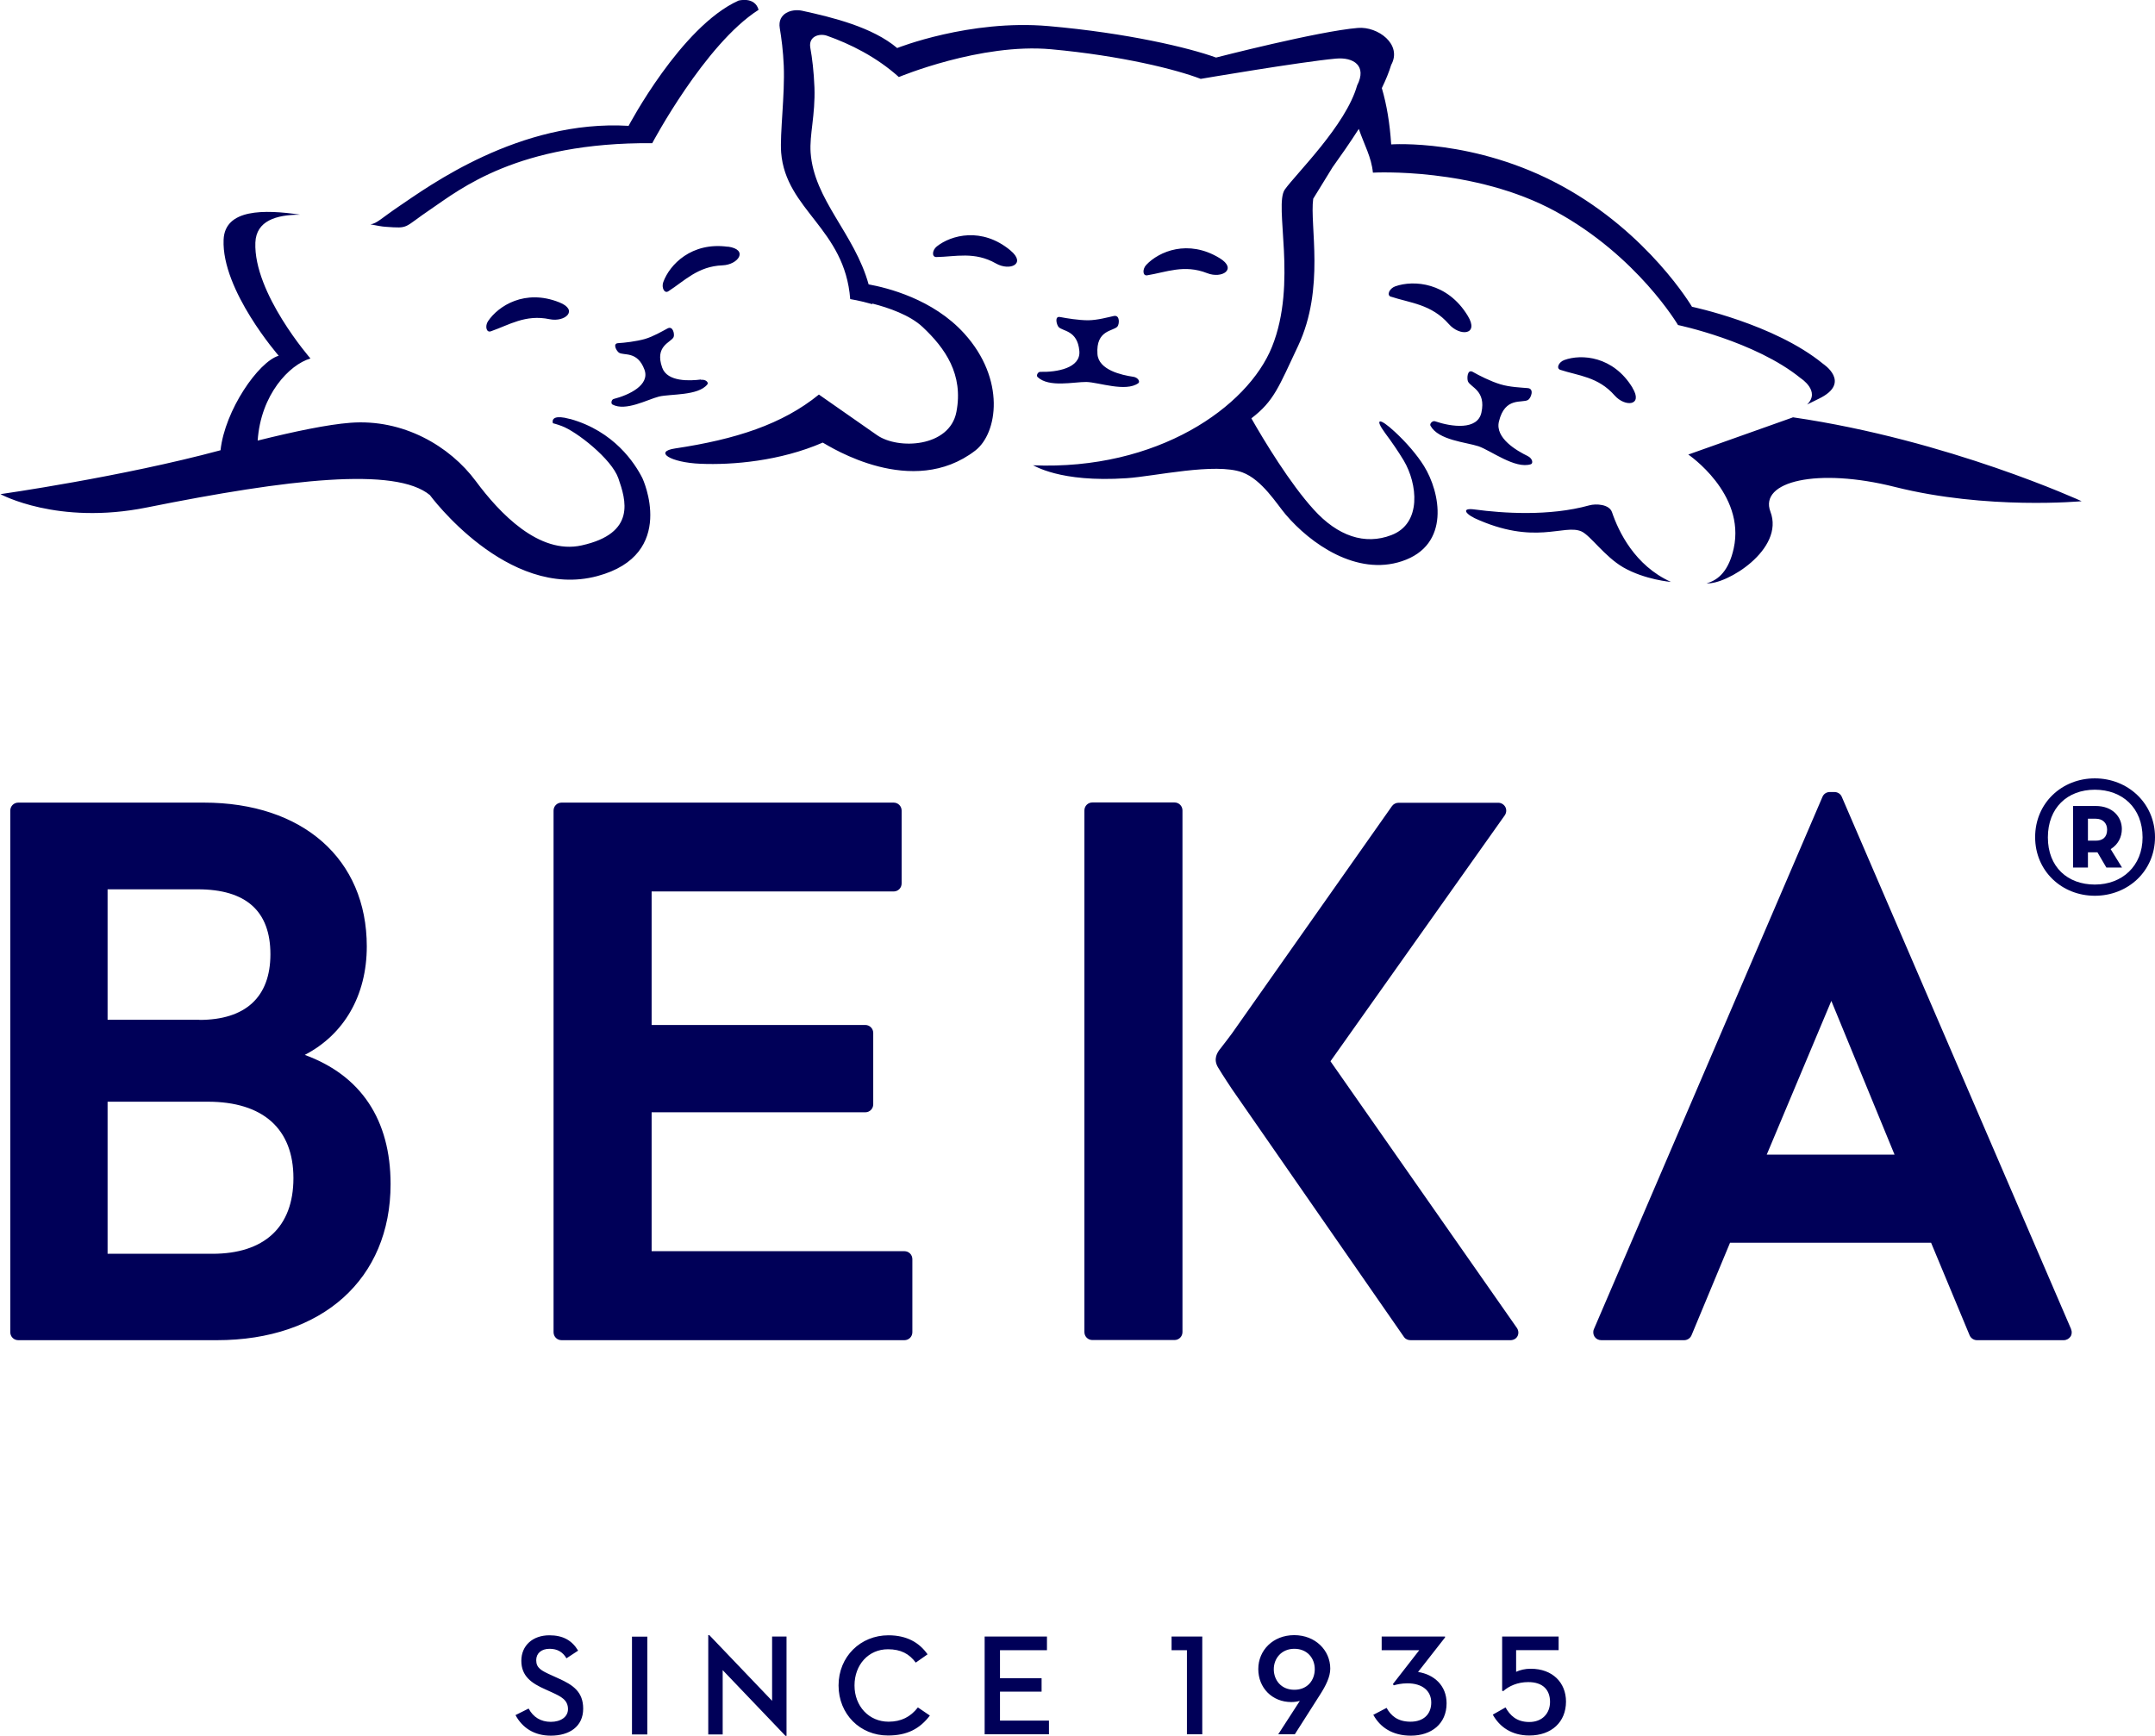<?xml version="1.0" encoding="UTF-8"?><svg id="Laag_2" xmlns="http://www.w3.org/2000/svg" viewBox="0 0 140.42 113.11"><defs><style>.cls-1{fill:#000058;}</style></defs><g id="Laag_1-2"><path id="SINCE_1935" class="cls-1" d="m34.45,111.34c.29.55.79.86,1.44.86s1.12-.32,1.12-.83c0-.6-.46-.82-1.02-1.08l-.44-.2c-.94-.41-1.58-.88-1.58-1.87s.74-1.66,1.83-1.66c.88,0,1.47.33,1.87,1l-.76.5c-.24-.41-.59-.62-1.1-.62-.54,0-.87.3-.87.74,0,.51.32.68,1.01.99l.44.2c.97.43,1.61.89,1.61,1.97,0,1.17-.9,1.76-2.11,1.76-1.09,0-1.86-.52-2.3-1.34l.84-.42Zm6.73-4.69h1v6.37h-1v-6.37Zm5.91,2.18v4.19h-.94v-6.47h.07l4.09,4.28v-4.19h.94v6.47h-.07l-4.09-4.28Zm7.55,1c0-1.88,1.43-3.27,3.25-3.27,1.18,0,2,.46,2.55,1.24l-.77.54c-.42-.57-.97-.87-1.81-.87-1.27,0-2.18,1.01-2.18,2.36s.94,2.36,2.22,2.36c.82,0,1.43-.31,1.91-.93l.78.53c-.66.87-1.49,1.3-2.73,1.3-1.82,0-3.22-1.39-3.22-3.27Zm9.52-3.19h4.06v.89h-3.06v1.83h2.71v.87h-2.71v1.89h3.19v.89h-4.19v-6.37Zm13.18.89h-1v-.89h2v6.37h-1v-5.48Zm7.37,3.3c-.17.05-.36.08-.57.08-1.25,0-2.15-.93-2.15-2.15s.96-2.21,2.34-2.21,2.35.99,2.35,2.18c0,.54-.29,1.11-.66,1.69l-1.65,2.59h-1.08l1.41-2.18Zm.96-2.06c0-.72-.49-1.33-1.33-1.33s-1.34.63-1.34,1.33.47,1.34,1.34,1.34,1.33-.64,1.33-1.34Zm3.84,2.96l.84-.44c.28.5.71.9,1.56.9s1.35-.49,1.35-1.25-.58-1.25-1.55-1.25c-.39,0-.72.08-.89.13l-.06-.08,1.72-2.21h-2.45v-.89h4.13v.06l-1.76,2.25c1.04.16,1.86.88,1.86,2.04,0,1.34-.99,2.11-2.33,2.11-1.2,0-2.01-.55-2.45-1.37Zm7.76,0l.83-.47c.29.51.71.95,1.55.95s1.35-.56,1.35-1.31-.43-1.29-1.42-1.29c-.7,0-1.26.26-1.63.59l-.07-.03v-3.53h3.68v.89h-2.77v1.41c.26-.12.58-.2.95-.2,1.43,0,2.3.91,2.3,2.14,0,1.33-.94,2.21-2.39,2.21-1.15,0-1.94-.56-2.38-1.36Z"/><path id="BEKA" class="cls-1" d="m19.86,68.74c2.56-1.33,4.04-3.87,4.04-7.07,0-5.69-4.17-9.37-10.62-9.37H1.19c-.29,0-.52.23-.52.52v33.99c0,.29.23.52.52.52h12.94c6.87,0,11.32-3.99,11.32-10.17,0-4.2-1.93-7.08-5.59-8.42Zm-12.85,3.05h6.53c3.6,0,5.58,1.77,5.58,4.98s-1.92,4.93-5.28,4.93h-6.83v-9.9Zm5.98-5.34h-5.98v-8.5h5.88c3.14,0,4.73,1.42,4.73,4.23s-1.64,4.28-4.63,4.28Zm46.46,15.61v4.75c0,.29-.23.52-.52.52h-22.34c-.29,0-.52-.23-.52-.52v-33.99c0-.29.23-.52.52-.52h21.64c.29,0,.52.23.52.52v4.75c0,.29-.23.52-.52.52h-15.77v8.7h13.92c.29,0,.52.23.52.52v4.65c0,.29-.23.52-.52.52h-13.92v9.05h16.47c.29,0,.52.23.52.52Zm17.6-5.91v10.65c0,.29-.23.52-.52.52h-5.35c-.29,0-.52-.23-.52-.52v-33.99c0-.29.23-.52.52-.52h5.35c.29,0,.52.23.52.52v23.33Zm9.64-7l12.15,17.38c.11.16.13.37.04.54-.09.17-.27.26-.46.26h-6.5c-.17,0-.33-.06-.43-.2l-11.2-16.14s-.59-.88-.92-1.43-.06-.98.16-1.24c.25-.31.76-1,.76-1l10.41-14.79c.1-.14.26-.22.43-.22h6.5c.19,0,.37.11.46.28.09.17.07.38-.04.54l-11.36,16.03Zm48.26,17.45l-14.94-34.68c-.08-.19-.27-.31-.48-.31h-.3c-.21,0-.4.12-.48.32l-14.89,34.68c-.07.16-.05.35.04.49.1.15.26.23.44.23h5.4c.21,0,.4-.13.48-.32l2.51-6.03h13.1l2.51,6.03c.08.19.27.32.48.32h5.65c.18,0,.34-.09.44-.23s.11-.33.04-.49Zm-11.5-11.36h-8.33l4.21-10.02,4.12,10.02Z"/><path id="cats" class="cls-1" d="m90.64,19.34c-.31-.1-.11-.54.27-.68,1.21-.43,3.41-.26,4.73,1.92.77,1.26-.52,1.36-1.24.53-1.13-1.29-2.5-1.36-3.77-1.78Zm8.91,10.38c-.72-.35-2.14-1.17-1.88-2.25.39-1.64,1.52-1.18,1.9-1.41.18-.11.43-.73-.02-.77-.45-.04-1.16-.06-1.79-.25-.63-.19-1.4-.58-1.78-.8s-.4.42-.33.61c.17.39,1.19.6.88,2.03-.25,1.17-1.94.94-3.03.57-.16-.05-.36.16-.29.29.52.95,2.31,1.07,3.13,1.34.81.28,2.39,1.5,3.41,1.17.16-.05.12-.37-.2-.53Zm6.82-4.46c-1.25-2.05-3.31-2.21-4.44-1.8-.36.13-.55.54-.26.64,1.19.39,2.47.45,3.54,1.67.68.77,1.88.68,1.16-.5Zm-40.54-8.95c-1.85-1.53-3.85-1-4.79-.25-.3.24-.34.69-.03.69,1.25-.02,2.49-.38,3.89.42.9.51,2,.03.94-.85Zm8,8.24c-.74-.11-2.25-.44-2.32-1.48-.11-1.58,1.03-1.48,1.3-1.79.13-.15.18-.77-.23-.69-.42.09-1.05.27-1.67.28-.62,0-1.42-.13-1.82-.21-.4-.09-.24.49-.12.64.26.3,1.24.2,1.36,1.57.1,1.12-1.47,1.39-2.55,1.36-.15,0-.28.24-.17.34.74.7,2.37.31,3.18.32.8.02,2.56.67,3.38.08.13-.09,0-.37-.33-.42Zm5.64-7.73c-2.05-1.25-3.95-.44-4.78.44-.26.28-.24.73.06.68,1.24-.2,2.41-.73,3.91-.14.96.38,1.99-.26.81-.98ZM48.12.04c-3.75,1.69-7.16,8.16-7.16,8.16-7.12-.42-13.07,3.97-14.94,5.23-1.21.82-1.44,1.12-1.88,1.19.42.08.77.15,1,.16,1.57.11,1.09.09,2.96-1.17,1.86-1.26,5.63-4.35,14.4-4.28,0,0,3.42-6.45,6.93-8.69-.25-.89-1.31-.6-1.31-.6Zm-10.99,27.26c-.98-.27-1.12,0-1.12.16,0,.07.02.12.02.12,0,0,.22.05.57.18.96.35,3.25,2.14,3.69,3.4.49,1.41,1.19,3.59-2.39,4.38-2.79.62-5.37-2.13-6.89-4.18-1.7-2.3-4.75-4.08-8.19-3.81-1.45.11-3.62.56-6.03,1.16.2-2.99,2.06-4.95,3.44-5.35,0,0-3.72-4.26-3.59-7.56.06-1.41,1.35-1.81,2.92-1.81-2.35-.35-4.91-.38-4.99,1.63-.14,3.29,3.59,7.56,3.59,7.56-1.32.39-3.51,3.56-3.79,6.16-6.45,1.74-14.34,2.86-14.34,2.86,0,0,3.71,2.04,9.53.87,9.26-1.86,16.21-2.66,18.45-.81,0,0,5.04,6.85,10.91,5.28,5.27-1.41,2.94-6.38,2.94-6.38-.5-.99-1.85-3.06-4.71-3.86Zm-1.32-6.5c1.01.21,1.92-.59.63-1.1-2.23-.89-3.97.23-4.64,1.23-.21.32-.11.76.18.66,1.19-.41,2.25-1.12,3.83-.79Zm9.87,3.93c-.72.09-2.19.17-2.53-.77-.51-1.43.57-1.64.74-1.99.08-.17-.03-.76-.39-.57-.36.19-.91.52-1.48.69-.57.16-1.35.25-1.74.27-.39.02-.1.52.05.62.32.21,1.2-.13,1.66,1.1.38,1.01-1,1.66-2.01,1.92-.14.04-.19.3-.07.36.86.46,2.28-.33,3.03-.52.75-.18,2.55-.04,3.15-.79.1-.12-.09-.34-.42-.3Zm1.75-8.65c-2.37-.33-3.8,1.17-4.21,2.3-.13.36.07.77.33.6,1.06-.68,1.92-1.63,3.53-1.69,1.03-.04,1.72-1.03.35-1.22Zm71.34,7.61c-3.16-2.58-8.52-3.7-8.52-3.7,0,0-2.82-4.79-8.49-7.88-5.68-3.1-11.11-2.7-11.11-2.7-.09-1.38-.29-2.58-.61-3.67.26-.53.47-1.05.61-1.51.74-1.34-.87-2.52-2.17-2.41-2.57.21-9.24,1.93-9.24,1.93-1.77-.64-5.78-1.6-10.92-2.05-5.14-.45-9.86,1.43-9.86,1.43-1.61-1.36-4.18-1.99-6.19-2.43-.69-.15-1.62.17-1.46,1.13.11.66.22,1.49.26,2.45.08,1.9-.26,4.44-.17,5.66.3,3.75,4.15,4.95,4.5,9.55,0,0,.6.09,1.44.33,0-.01,0-.02,0-.04,1.06.27,2.45.75,3.28,1.53,1.47,1.38,2.67,3.09,2.2,5.53-.44,2.31-3.8,2.48-5.18,1.51-1.38-.96-3.78-2.64-3.78-2.64-2.38,1.94-5.43,2.92-9.36,3.51-1.43.21-.32.92,1.64,1,2.1.09,5.21-.18,7.97-1.38.52.29,5.83,3.68,9.94.52,1.46-1.13,1.99-4.64-.72-7.63-2.05-2.26-5.04-2.98-6.23-3.2-.92-3.31-3.56-5.5-3.78-8.59-.08-1.16.31-2.43.25-4.24-.04-1.04-.15-1.94-.27-2.59-.13-.76.61-.95,1.09-.78,1.5.53,3.21,1.37,4.68,2.69,0,0,5.33-2.23,9.92-1.81,4.59.42,8.17,1.32,9.75,1.93,0,0,6.51-1.11,8.8-1.32,1.16-.11,2.05.47,1.39,1.75-.72,2.58-3.97,5.74-4.71,6.78-.73,1.04.85,6.08-.84,10.26-1.58,3.91-7.46,8.05-15.58,7.71.07-.02,1.7,1.14,6.12.84,1.82-.12,5.76-1.03,7.53-.38,1.28.47,2.25,2.07,2.82,2.74,1.62,1.91,4.63,4.03,7.58,3.05,3.2-1.06,2.49-4.51,1.44-6.2-.44-.71-1.15-1.54-1.9-2.23-1.02-.95-1.35-.89-.62.1.42.56.85,1.19,1.2,1.77.89,1.5,1.2,4.1-.81,4.86-1.72.66-3.49.07-5.06-1.67-1.54-1.69-3.23-4.48-4.06-5.94,1.48-1.13,1.78-2.04,3.05-4.73,1.76-3.74.74-7.85.98-9.58.37-.6.82-1.33,1.26-2.05.51-.71,1.12-1.58,1.71-2.5.37,1.07.82,1.83.92,2.85,0,0,6.58-.38,11.91,2.53s7.97,7.4,7.97,7.4c0,0,5.03,1.05,8,3.47,0,0,1.31.84.41,1.71.26-.13.52-.26.77-.38,2.17-1.05.26-2.28.26-2.28Zm-22.74,10.05c3.98,1.85,5.87.38,7.02.89.59.27,1.5,1.63,2.72,2.34,1.41.81,3.11.95,3.11.95-2.37-1.07-3.42-3.3-3.84-4.54-.18-.53-1.05-.57-1.48-.45-2.62.73-5.67.51-7.46.27-.95-.13-.53.32-.07.53Zm20.79-6.54l-6.81,2.42s3.74,2.53,2.96,6.11c-.31,1.42-.97,2.07-1.77,2.28,1.29.11,5.1-2.21,4.16-4.67-.75-1.98,3.07-2.88,8.11-1.61,6,1.51,12.17.93,12.17.93,0,0-8.67-3.99-18.83-5.47Z"/><path class="cls-1" d="m132.61,54.55c0-2.23,1.75-3.83,3.89-3.83s3.92,1.61,3.92,3.83-1.77,3.82-3.92,3.82-3.89-1.61-3.89-3.82Zm7,.02c0-1.93-1.32-3.11-3.11-3.11s-3.06,1.18-3.06,3.11,1.29,3.07,3.06,3.07,3.11-1.2,3.11-3.07Zm-1.34,1.96h-1.02l-.58-.99h-.62v.99h-.97v-4.01h1.47c1.13,0,1.71.73,1.71,1.5,0,.53-.25,1.02-.73,1.31l.74,1.2Zm-1.71-1.75c.44,0,.74-.21.74-.72,0-.44-.3-.71-.74-.71h-.51v1.43h.51Z"/></g></svg>